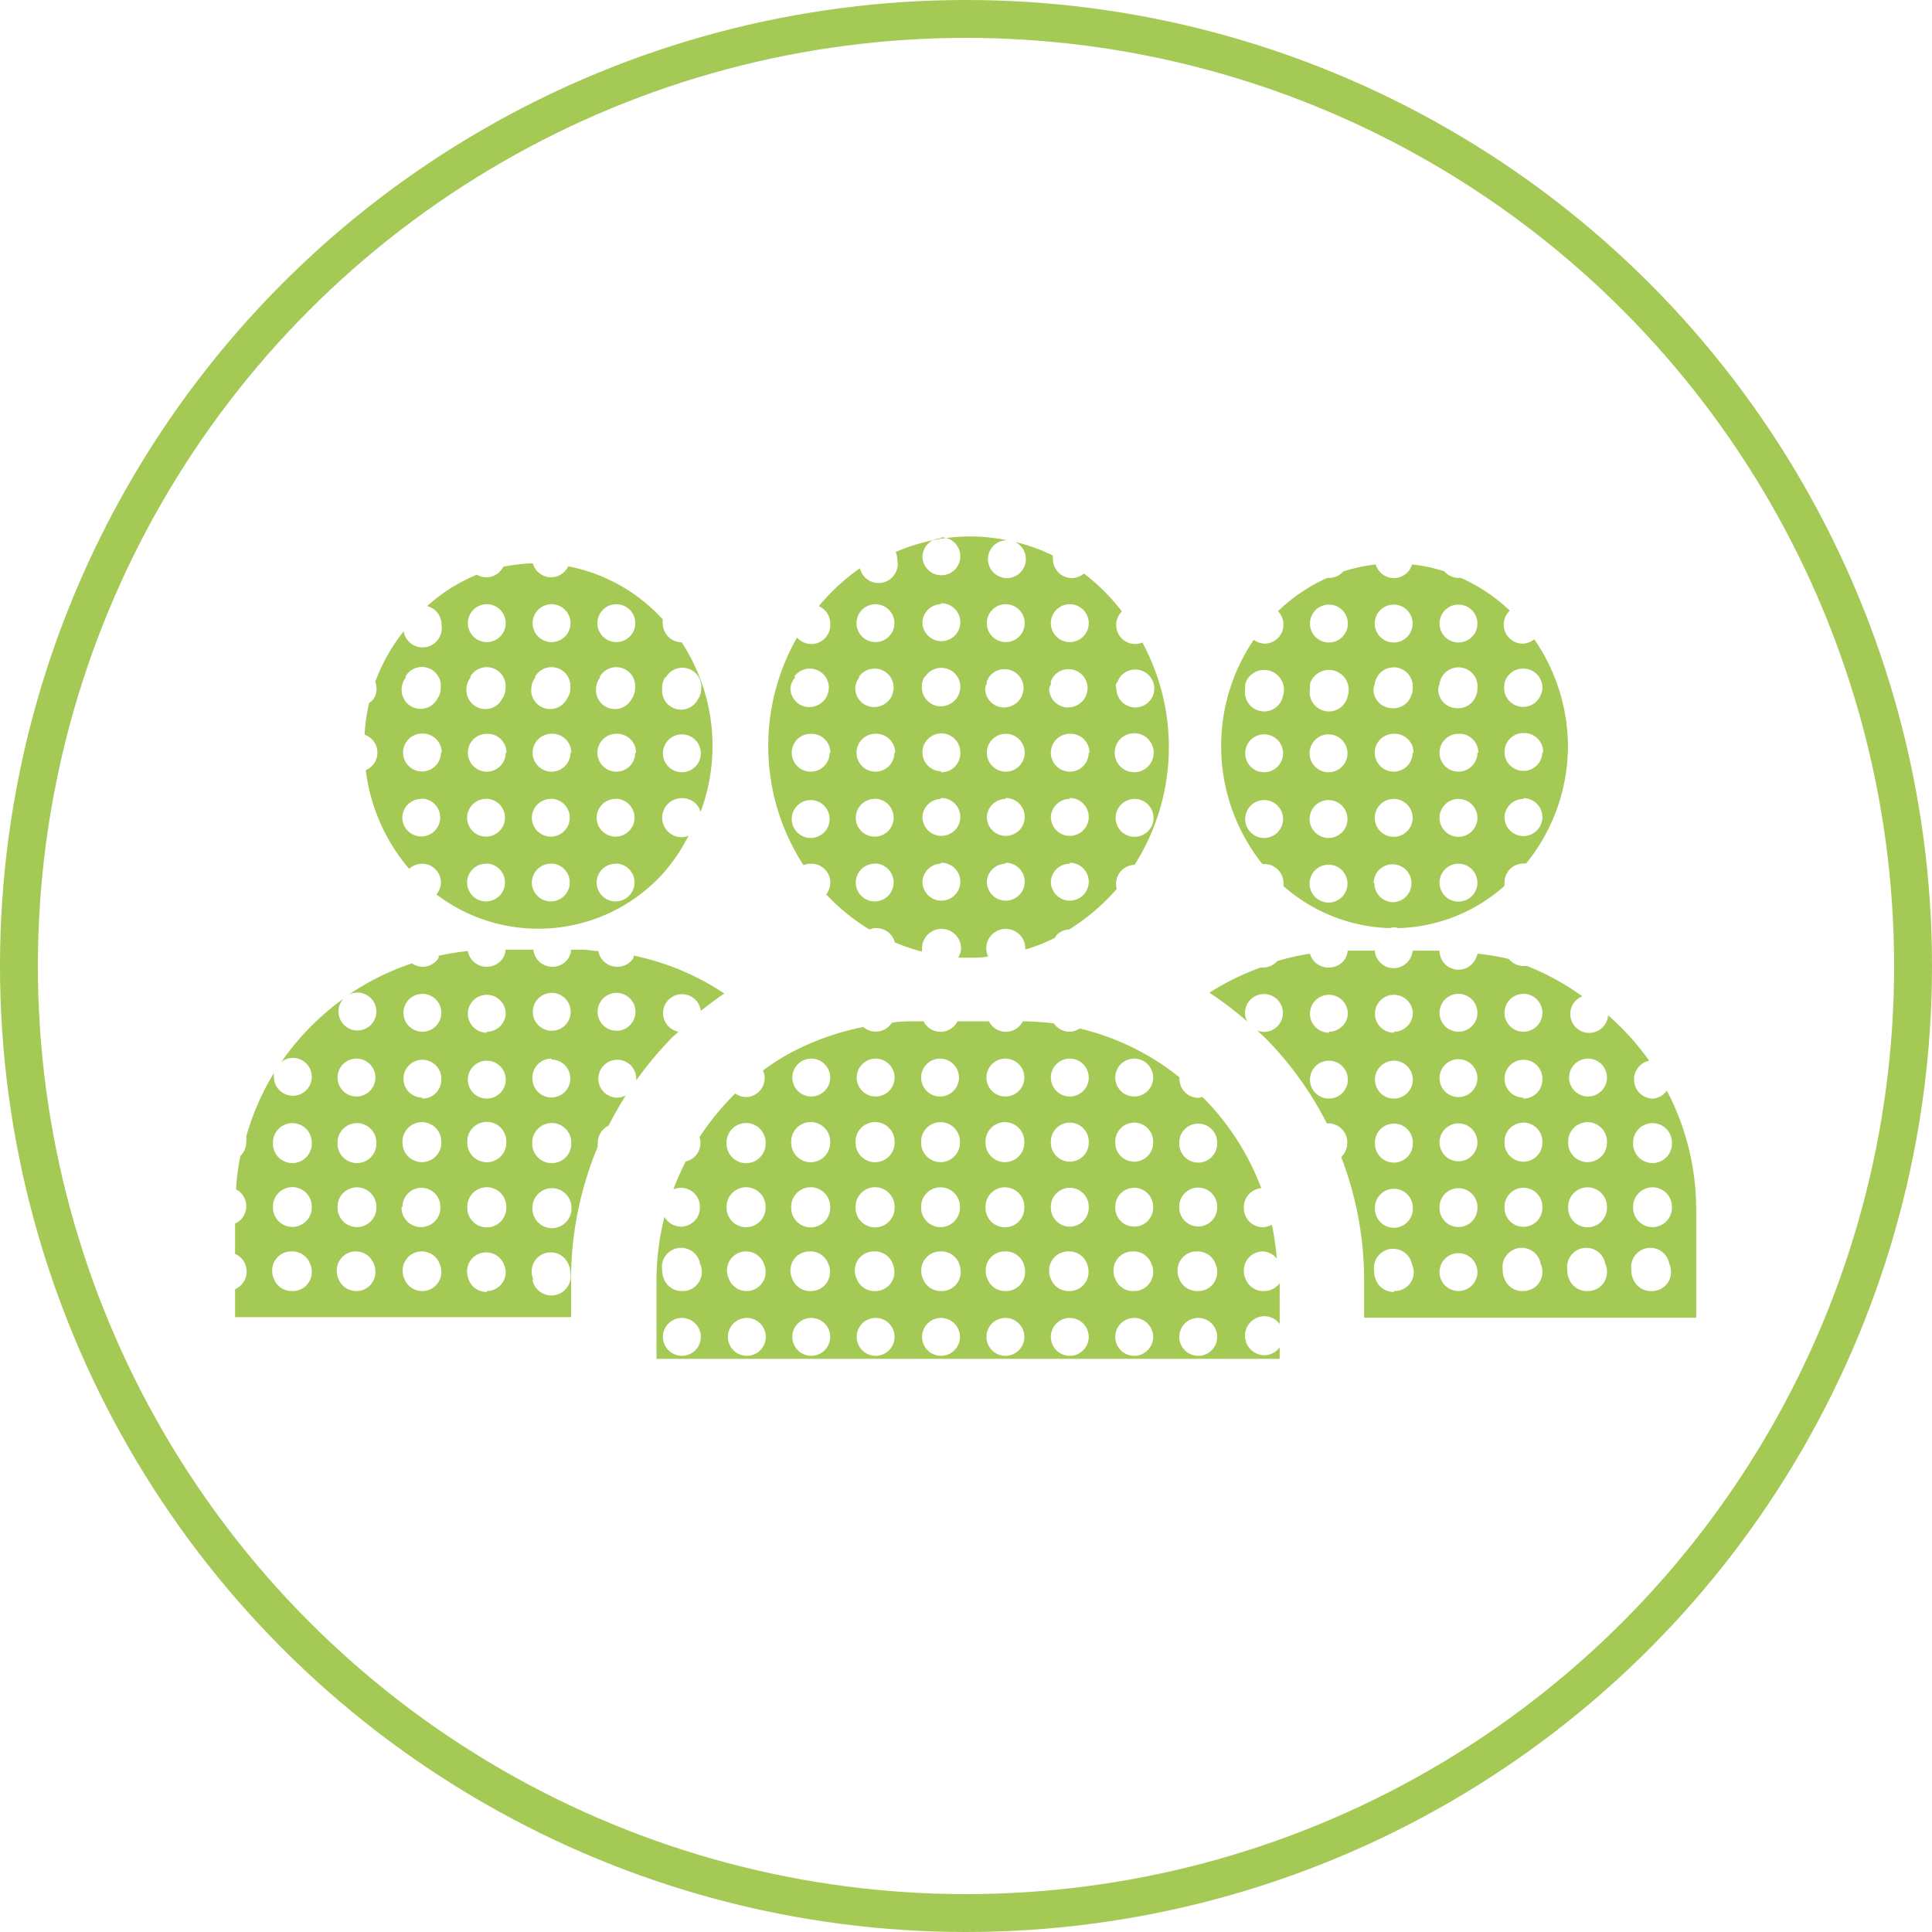 <svg id="Calque_1" data-name="Calque 1" xmlns="http://www.w3.org/2000/svg" viewBox="0 0 102 102"><defs><style>.cls-1{fill:none;stroke:#a5c955;stroke-miterlimit:10;stroke-width:2px;}.cls-2{fill:#a5c955;}</style></defs><circle class="cls-1" cx="51" cy="51" r="50"/><path class="cls-2" d="M66.76,68.16a1,1,0,0,1-1-.64.93.93,0,0,1-.09-.4h0v-.05a1,1,0,0,1,1-1,1,1,0,0,1,.74.38,14.83,14.83,0,0,0-.26-1.79,1.11,1.11,0,0,1-.48.13,1,1,0,0,1-1-1h0v-.06h0a1,1,0,0,1,.92-1,13.56,13.56,0,0,0-3.11-4.82.72.72,0,0,1-.21.05,1,1,0,0,1-1-1s0-.05,0-.08a12.49,12.49,0,0,0-1.87-1.26A13.25,13.25,0,0,0,57,54.3a1,1,0,0,1-.54.17,1,1,0,0,1-.82-.44A16,16,0,0,0,54,53.92a1,1,0,0,1-1.79,0H50.55a1,1,0,0,1-1.79,0h-.45c-.42,0-.83,0-1.23.08a1,1,0,0,1-1.5.22,13.93,13.93,0,0,0-4,1.45,12.08,12.08,0,0,0-1.3.85.9.9,0,0,1,.09.4,1,1,0,0,1-1,1,1,1,0,0,1-.55-.19,13.52,13.52,0,0,0-1.89,2.31,1.42,1.42,0,0,1,.05.22h0v.06a1,1,0,0,1-.78,1,16,16,0,0,0-.65,1.47,1.06,1.06,0,0,1,.4-.08,1,1,0,0,1,1,1h0v.05h0a1,1,0,0,1-1,1,1,1,0,0,1-.87-.52,13.73,13.73,0,0,0-.42,3.29v4.21H67.56v-.61a1,1,0,0,1-.8.42,1,1,0,0,1,0-2.06,1,1,0,0,1,.8.41V67.74A1,1,0,0,1,66.76,68.16Zm-28.4-7.84v0h0a1,1,0,0,1,2.06,0h0v.06a1,1,0,0,1-2.06,0h0Zm0,3.39h0a1,1,0,0,1,2.06,0h0v.05h0a1,1,0,0,1-2.06,0h0v-.06ZM36,71.58a1,1,0,1,1,1-1A1,1,0,0,1,36,71.58Zm0-3.42a1,1,0,0,1-.95-.64,1.37,1.37,0,0,1-.09-.4h0v-.05a1,1,0,0,1,2-.35,1,1,0,0,1,.09.41A1,1,0,0,1,36,68.16Zm3.43,3.42a1,1,0,1,1,1-1A1,1,0,0,1,39.4,71.58Zm0-3.42a1,1,0,0,1-.95-.64,1.12,1.12,0,0,1-.1-.4h0v-.05a1,1,0,0,1,1-1,1,1,0,0,1,.95.65,1,1,0,0,1,.09.41A1,1,0,0,1,39.4,68.16Zm3.4-12.27a1,1,0,1,1-1,1A1,1,0,0,1,42.8,55.89Zm1,4.44v0a1,1,0,0,1-2.06,0h0v-.06h0a1,1,0,0,1,2.06,0h0Zm0,3.44h0a1,1,0,0,1-2.06,0h0v-.06h0a1,1,0,0,1,2.06,0h0v.05Zm-1,7.81a1,1,0,1,1,1-1A1,1,0,0,1,42.82,71.58Zm0-3.42a1,1,0,0,1-1-.64,1.12,1.12,0,0,1-.1-.4h0v-.05a1,1,0,0,1,1-1,1,1,0,0,1,1,.65,1,1,0,0,1,.09.41A1,1,0,0,1,42.82,68.16Zm3.4-12.27a1,1,0,1,1-1,1A1,1,0,0,1,46.22,55.89Zm1,4.44v0a1,1,0,0,1-2.06,0h0v-.06h0a1,1,0,0,1,2.06,0h0Zm0,3.44h0a1,1,0,0,1-2.06,0h0v-.06h0a1,1,0,0,1,2.06,0h0v.05Zm-1,7.81a1,1,0,1,1,1-1A1,1,0,0,1,46.24,71.58Zm0-3.42a1,1,0,0,1-1-.64,1.12,1.12,0,0,1-.1-.4h0v-.05a1,1,0,0,1,1-1,1,1,0,0,1,1,.65,1,1,0,0,1,.09.41A1,1,0,0,1,46.24,68.16Zm3.4-12.27a1,1,0,1,1-1,1A1,1,0,0,1,49.64,55.89Zm-1,7.82h0a1,1,0,0,1,2.05,0h0v.05h0a1,1,0,0,1-2.05,0h0v-.06Zm2.05-3.38v0a1,1,0,0,1-2.05,0h0v-.06h0a1,1,0,0,1,2.05,0h0Zm-1,11.25a1,1,0,1,1,1-1A1,1,0,0,1,49.66,71.58Zm0-3.42a1,1,0,0,1-.95-.64.93.93,0,0,1-.09-.4h0v-.05a1,1,0,0,1,1-1,1,1,0,0,1,1,.65,1.15,1.15,0,0,1,.08.41A1,1,0,0,1,49.66,68.16Zm3.4-12.27a1,1,0,1,1-1,1A1,1,0,0,1,53.06,55.89Zm1,4.44v0a1,1,0,0,1-2.05,0h0v-.06h0a1,1,0,0,1,2.05,0h0Zm0,3.44h0a1,1,0,0,1-2.05,0h0v-.06h0a1,1,0,0,1,2.05,0h0v.05Zm-1,7.81a1,1,0,1,1,1-1A1,1,0,0,1,53.08,71.58Zm0-3.42a1,1,0,0,1-.95-.64.93.93,0,0,1-.09-.4v-.05a1,1,0,0,1,1-1,1,1,0,0,1,1,.65,1.15,1.15,0,0,1,.08.41A1,1,0,0,1,53.08,68.16Zm3.4-12.27a1,1,0,1,1-1,1A1,1,0,0,1,56.48,55.89Zm-1,7.82h0a1,1,0,0,1,2,0h0v.05h0a1,1,0,0,1-2,0h0v-.06Zm2-3.38v0a1,1,0,0,1-2,0h0v-.06h0a1,1,0,0,1,2,0h0Zm-1,11.25a1,1,0,1,1,1-1A1,1,0,0,1,56.5,71.58Zm0-3.42a1,1,0,0,1-1-.64.93.93,0,0,1-.09-.4h0v-.05a1,1,0,0,1,1-1,1,1,0,0,1,1,.65,1.15,1.15,0,0,1,.08.41A1,1,0,0,1,56.5,68.16Zm3.4-12.27a1,1,0,1,1-1,1A1,1,0,0,1,59.9,55.89Zm-1,7.82h0a1,1,0,0,1,2,0h0v.05h0a1,1,0,0,1-2,0h0v-.06Zm2-3.38v0a1,1,0,0,1-2,0h0v-.06h0a1,1,0,0,1,2,0h0Zm-1,11.25a1,1,0,1,1,1-1A1,1,0,0,1,59.92,71.58Zm0-3.42a1,1,0,0,1-1-.64.93.93,0,0,1-.09-.4h0v-.05a1,1,0,0,1,1-1,1,1,0,0,1,1,.65,1,1,0,0,1,.09.41A1,1,0,0,1,59.92,68.16Zm2.38-7.84v0h0a1,1,0,0,1,2,0h0v.06a1,1,0,0,1-2,0h0Zm1,2.38a1,1,0,0,1,1,1h0v.05h0a1,1,0,0,1-2,0h0v-.06h0A1,1,0,0,1,63.32,62.7Zm0,8.88a1,1,0,1,1,1-1A1,1,0,0,1,63.34,71.58Zm0-3.42a1,1,0,0,1-1-.64.93.93,0,0,1-.09-.4h0v-.05a1,1,0,0,1,1-1,1,1,0,0,1,1,.65,1,1,0,0,1,.09.41A1,1,0,0,1,63.34,68.16Z"/><path class="cls-2" d="M87.27,58a1,1,0,0,1-1-1,1,1,0,0,1,.8-1,14.14,14.14,0,0,0-2.17-2.4,1,1,0,1,1-1.36-1A13.52,13.52,0,0,0,80.62,51a1.8,1.8,0,0,1-.19,0,1,1,0,0,1-.77-.37A12.37,12.37,0,0,0,78,50.35a.8.8,0,0,1-.09.26A1,1,0,0,1,76,50.19H74.58a1.09,1.09,0,0,1-.14.43,1,1,0,0,1-1.86-.43H71.15a.9.9,0,0,1-.13.42,1,1,0,0,1-.86.47,1,1,0,0,1-1-.73,12.4,12.4,0,0,0-1.73.39,1,1,0,0,1-.73.34.7.7,0,0,1-.14,0,13.37,13.37,0,0,0-2.71,1.33,18.72,18.72,0,0,1,2,1.52,1,1,0,0,1-.12-.45,1,1,0,1,1,1,1,1,1,0,0,1-.35-.07l.35.32a18,18,0,0,1,3.32,4.58l.08,0a1,1,0,0,1,1,1h0v.06a1.07,1.07,0,0,1-.32.72,18.14,18.14,0,0,1,1.21,6.48v2h1.44l.08,0,.08,0h3.26l.08,0,.08,0h3.26l.08,0,.08,0h3.26l.08,0,.08,0H87.2l.08,0,.08,0h2.19V63.78A13.49,13.49,0,0,0,88,57.58,1,1,0,0,1,87.27,58ZM70.16,58a1,1,0,1,1,1-1A1,1,0,0,1,70.16,58Zm0-3.48a1,1,0,1,1,1-1A1,1,0,0,1,70.18,54.47Zm4.43,5.86v0a1,1,0,0,1-2,0h0v-.06h0a1,1,0,0,1,2,0h0Zm0,3.44h0a1,1,0,0,1-2,0h0v-.06h0a1,1,0,0,1,2,0h0v.05Zm-1-5.82a1,1,0,1,1,1-1A1,1,0,0,1,73.58,58Zm0,10.21a1,1,0,0,1-.95-.64.93.93,0,0,1-.09-.4v-.05a1,1,0,0,1,2-.35,1,1,0,0,1,.09.41A1,1,0,0,1,73.6,68.16Zm0-13.69a1,1,0,1,1,1-1A1,1,0,0,1,73.6,54.47ZM77,59.31a1,1,0,1,1-1,1A1,1,0,0,1,77,59.31Zm-1-2.39a1,1,0,1,1,1,1A1,1,0,0,1,76,56.92Zm0,6.81a1,1,0,0,1,2,0h0v.05a1,1,0,0,1-2,0h0v-.05Zm1,4.43a1,1,0,1,1,1-1A1,1,0,0,1,77,68.16Zm0-13.69a1,1,0,1,1,1-1A1,1,0,0,1,77,54.47Zm4.43,5.86v0a1,1,0,0,1-2,0h0v-.06h0a1,1,0,0,1,2,0h0Zm0,3.44h0a1,1,0,0,1-2,0h0v-.06h0a1,1,0,0,1,2,0h0v.05Zm-1-5.82a1,1,0,1,1,1-1A1,1,0,0,1,80.43,58Zm0,10.21a1,1,0,0,1-1-.64.93.93,0,0,1-.09-.4h0v-.05a1,1,0,0,1,2-.35,1,1,0,0,1,.09.41A1,1,0,0,1,80.44,68.16Zm0-13.69a1,1,0,1,1,1-1A1,1,0,0,1,80.44,54.47Zm3.41,1.42a1,1,0,1,1-1,1A1,1,0,0,1,83.85,55.89Zm1,4.44v0a1,1,0,0,1-2.05,0h0v-.06h0a1,1,0,0,1,2.05,0h0Zm0,3.44h0a1,1,0,0,1-2.05,0h0v-.06h0a1,1,0,0,1,2.05,0h0v.05Zm-1,4.39a1,1,0,0,1-1-.64.93.93,0,0,1-.09-.4h0v-.05a1,1,0,0,1,2-.35,1,1,0,0,1,.09.41A1,1,0,0,1,83.86,68.16Zm2.38-7.84v0h0a1,1,0,0,1,2.05,0h0v.06a1,1,0,0,1-2.05,0v0Zm0,3.39h0a1,1,0,0,1,2.05,0h0v.05h0a1,1,0,0,1-2.05,0h0v-.06Zm1,4.45a1,1,0,0,1-1-.64.93.93,0,0,1-.09-.4h0v-.05a1,1,0,0,1,2-.35,1,1,0,0,1,.09.41A1,1,0,0,1,87.28,68.16Z"/><path class="cls-2" d="M29.21,69.54h.94v-2a18.14,18.14,0,0,1,1.41-7,.73.73,0,0,1,0-.2,1,1,0,0,1,.57-.91c.28-.55.58-1.08.91-1.6a1,1,0,0,1-.45.12,1,1,0,1,1,1-1s0,.06,0,.09a18.79,18.79,0,0,1,1.92-2.29l.31-.28A1,1,0,1,1,37,53.37c.4-.32.81-.63,1.24-.92a13.66,13.66,0,0,0-4.79-2s0,.09,0,.12a1,1,0,0,1-.86.47,1,1,0,0,1-1-.83c-.28,0-.55-.07-.83-.07h-.61a.94.94,0,0,1-.13.43,1,1,0,0,1-.86.47,1,1,0,0,1-1-.9H26.69a.94.94,0,0,1-.13.43,1,1,0,0,1-.86.47,1,1,0,0,1-1-.83,13.35,13.35,0,0,0-1.54.25s0,.08,0,.11a1,1,0,0,1-.86.47,1,1,0,0,1-.55-.18,13.6,13.6,0,0,0-3.35,1.66,1,1,0,1,1-.53.89,1,1,0,0,1,.27-.69,13.78,13.78,0,0,0-3.29,3.35,1,1,0,0,1,.61-.22,1,1,0,1,1-1,1,1.42,1.42,0,0,1,0-.2A13.52,13.52,0,0,0,13,60a1,1,0,0,1,0,.25h0v.06h0a1,1,0,0,1-.31.72,12.63,12.63,0,0,0-.23,1.76,1,1,0,0,1,.54.86h0v.05h0a1,1,0,0,1-.59.9V66.2a1,1,0,0,1,.61.93,1,1,0,0,1-.61.93v1.48h2.93l.07,0,.08,0H18.8l.07,0,.08,0h3.27l.07,0,.08,0h3.27l.07,0,.08,0h3.27l.07,0Zm3.34-17.12a1,1,0,1,1-1,1A1,1,0,0,1,32.55,52.42Zm-18.14,7.9v0h0a1,1,0,0,1,2.05,0h0v.06a1,1,0,0,1-2.05,0v0Zm0,3.38a1,1,0,0,1,2.05,0h0v.05h0a1,1,0,0,1-2.05,0h0v-.06h0Zm1,4.46a1,1,0,0,1-.95-.64.93.93,0,0,1-.09-.4h0v-.05a1,1,0,0,1,1-1,1,1,0,0,1,1,.65,1,1,0,0,1,.09.41A1,1,0,0,1,15.45,68.16Zm3.41-12.27a1,1,0,1,1-1,1A1,1,0,0,1,18.86,55.89Zm-1,7.82h0a1,1,0,0,1,2.05,0h0v.05h0a1,1,0,0,1-2.05,0h0v-.06Zm0-3.39v0h0a1,1,0,0,1,2.05,0h0v.06a1,1,0,0,1-2.05,0h0Zm1,7.84a1,1,0,0,1-.95-.64,1.11,1.11,0,0,1-.09-.4h0v-.05a1,1,0,0,1,1-1,1,1,0,0,1,.95.65,1,1,0,0,1,.09.41A1,1,0,0,1,18.87,68.16ZM29.13,52.42a1,1,0,1,1-1,1A1,1,0,0,1,29.13,52.42ZM21.25,63.71h0a1,1,0,0,1,1-1,1,1,0,0,1,1,1h0v.05h0a1,1,0,0,1-2.05,0h0v-.06Zm2.05-3.38v0h0a1,1,0,0,1-2.05,0h0v-.06h0a1,1,0,0,1,2.05,0h0Zm-1-2.38a1,1,0,1,1,1-1A1,1,0,0,1,22.28,58Zm0,10.21a1,1,0,0,1-.95-.64,1.11,1.11,0,0,1-.09-.4h0v-.05a1,1,0,0,1,1-1,1,1,0,0,1,.95.65,1,1,0,0,1,.09.41A1,1,0,0,1,22.29,68.16Zm0-13.69a1,1,0,1,1,1-1A1,1,0,0,1,22.29,54.47Zm4.43,5.86v0a1,1,0,0,1-2.06,0v-.07h0a1,1,0,0,1,2.06,0h0Zm0,3.44h0a1,1,0,0,1-2.06,0h0v-.06h0a1,1,0,0,1,2.06,0h0v.05ZM25.7,58a1,1,0,1,1,1-1A1,1,0,0,1,25.7,58Zm0,10.21a1,1,0,0,1-.95-.64,1.37,1.37,0,0,1-.09-.4h0v-.05a1,1,0,0,1,1-1,1,1,0,0,1,.95.65,1,1,0,0,1,.09.41A1,1,0,0,1,25.71,68.16Zm0-13.69a1,1,0,1,1,1-1A1,1,0,0,1,25.71,54.47Zm3.41,1.42a1,1,0,1,1-1,1A1,1,0,0,1,29.12,55.89Zm-1,7.82h0a1,1,0,0,1,2.06,0h0v.05h0a1,1,0,0,1-2.06,0h0v-.06Zm2.05-3.38v0a1,1,0,0,1-2.06,0h0v-.06h0a1,1,0,0,1,2.06,0h0Zm-2,7.19a1.37,1.37,0,0,1-.09-.4h0v-.05a1,1,0,0,1,1-1,1,1,0,0,1,.95.65,1,1,0,0,1,.09.41,1,1,0,0,1-2,.39Z"/><path class="cls-2" d="M73.81,49a8.77,8.77,0,0,0,5.62-2.23,1.13,1.13,0,0,1,0-.18,1,1,0,0,1,1-1,.7.7,0,0,1,.14,0,9.86,9.86,0,0,0,2.21-6.31A10,10,0,0,0,81,33.75a1,1,0,0,1-.61.23,1,1,0,0,1-1-1,1,1,0,0,1,.32-.74,9.13,9.13,0,0,0-2.58-1.73l-.12,0a1,1,0,0,1-.76-.35,8.71,8.71,0,0,0-1.7-.36,1,1,0,0,1-1.92,0,8.82,8.82,0,0,0-1.71.37,1,1,0,0,1-.75.34l-.1,0a9.18,9.18,0,0,0-2.6,1.76,1,1,0,0,1,.29.71,1,1,0,0,1-1,1,1.06,1.06,0,0,1-.57-.2,10,10,0,0,0,.46,11.84l.11,0a1,1,0,0,1,1,1,1.1,1.1,0,0,1,0,.16A8.87,8.87,0,0,0,73.39,49a.57.57,0,0,1,.42,0Zm5.62-12.93a1,1,0,0,1,1-.77,1,1,0,0,1,1,1,.84.84,0,0,1-.07.35,1,1,0,0,1-.95.67,1,1,0,0,1-1-1A1.09,1.09,0,0,1,79.43,36.11Zm2,3.63a1,1,0,1,1-1-1A1,1,0,0,1,81.47,39.74Zm-1,2.44a1,1,0,1,1-1,1A1,1,0,0,1,80.43,42.18ZM77,31.92a1,1,0,1,1-1,1A1,1,0,0,1,77,31.92Zm1,7.82a1,1,0,1,1-1-1A1,1,0,0,1,78.05,39.74Zm-2-3.63a1,1,0,0,1,2,.26.84.84,0,0,1-.07.35,1,1,0,0,1-1,.67,1,1,0,0,1-1-1A1.09,1.09,0,0,1,76,36.11Zm1,6.07a1,1,0,1,1-1,1A1,1,0,0,1,77,42.18Zm0,3.42a1,1,0,1,1-1,1A1,1,0,0,1,77,45.6ZM73.58,31.92a1,1,0,1,1-1,1A1,1,0,0,1,73.58,31.92Zm1,7.82a1,1,0,1,1-1-1A1,1,0,0,1,74.63,39.74Zm-2-3.63a1,1,0,0,1,2,.26.84.84,0,0,1-.07.35,1,1,0,0,1-1,.67,1,1,0,0,1-1-1A1.09,1.09,0,0,1,72.59,36.11Zm1,6.07a1,1,0,1,1-1,1A1,1,0,0,1,73.58,42.18ZM70.16,31.92a1,1,0,1,1-1,1A1,1,0,0,1,70.16,31.92Zm-1,4.19a1,1,0,1,1,2,.61,1,1,0,0,1-2-.35A1.09,1.09,0,0,1,69.17,36.11Zm-3.42,0a1,1,0,1,1,2,.61,1,1,0,0,1-2-.35A1.09,1.09,0,0,1,65.75,36.11Zm1,8.13a1,1,0,1,1,1-1A1,1,0,0,1,66.74,44.24Zm0-3.47a1,1,0,1,1,1-1A1,1,0,0,1,66.76,40.77Zm3.4,6.88a1,1,0,1,1,1-1A1,1,0,0,1,70.16,47.65Zm0-3.41a1,1,0,1,1,1-1A1,1,0,0,1,70.16,44.24Zm0-3.47a1,1,0,1,1,1-1A1,1,0,0,1,70.18,40.77Zm2.38,5.86a1,1,0,1,1,1,1A1,1,0,0,1,72.56,46.63Z"/><path class="cls-2" d="M19.71,36.91a.85.85,0,0,1-.22.2,9.32,9.32,0,0,0-.24,1.68,1,1,0,0,1,.06,1.87,9.87,9.87,0,0,0,2.29,5.21,1.06,1.06,0,0,1,.68-.27,1,1,0,0,1,1,1,1,1,0,0,1-.24.62,8.85,8.85,0,0,0,5.32,1.81h.07A8.87,8.87,0,0,0,35,46.12a9.37,9.37,0,0,0,1.35-2,.86.86,0,0,1-.36.08,1,1,0,0,1,0-2.06,1,1,0,0,1,1,.72,10,10,0,0,0-1-8.95,1,1,0,0,1-1-1,.8.8,0,0,1,0-.21A9.09,9.09,0,0,0,30,29.9a1,1,0,0,1-1.87-.16,10.07,10.07,0,0,0-1.56.18,1,1,0,0,1-.9.56,1,1,0,0,1-.49-.14A9,9,0,0,0,22.55,32a1,1,0,0,1,.76,1,1,1,0,0,1-2,.33A9.75,9.75,0,0,0,19.81,36a1,1,0,0,1-.1.92ZM36,40.77a1,1,0,1,1,1-1A1,1,0,0,1,36,40.77Zm-.85-5a1,1,0,0,1,1.87.59,1,1,0,0,1-.18.57,1,1,0,0,1-1.88-.57A1,1,0,0,1,35.12,35.75ZM32.54,31.9a1,1,0,1,1-1,1A1,1,0,0,1,32.54,31.9Zm1,7.84a1,1,0,1,1-1-1A1,1,0,0,1,33.58,39.74Zm-1.88-4a1,1,0,0,1,1.87.59,1,1,0,0,1-.18.57,1,1,0,0,1-1.88-.57A1,1,0,0,1,31.7,35.75Zm.84,6.43a1,1,0,1,1-1,1A1,1,0,0,1,32.54,42.18Zm0,3.42a1,1,0,1,1-1,1A1,1,0,0,1,32.54,45.6ZM29.12,31.9a1,1,0,1,1-1,1A1,1,0,0,1,29.12,31.9Zm1,7.84a1,1,0,1,1-1-1A1,1,0,0,1,30.16,39.74Zm-1.88-4a1,1,0,0,1,1.87.59,1,1,0,0,1-.18.57,1,1,0,0,1-1.88-.57A1,1,0,0,1,28.28,35.75Zm.84,6.43a1,1,0,1,1-1,1A1,1,0,0,1,29.12,42.18Zm0,3.42a1,1,0,1,1-1,1A1,1,0,0,1,29.12,45.6ZM25.7,31.9a1,1,0,1,1-1,1A1,1,0,0,1,25.7,31.9Zm1,7.84a1,1,0,1,1-1-1A1,1,0,0,1,26.74,39.74Zm-1.88-4a1,1,0,0,1,1.87.59,1,1,0,0,1-.18.57,1,1,0,0,1-1.88-.57A1,1,0,0,1,24.86,35.75Zm.84,6.43a1,1,0,1,1-1,1A1,1,0,0,1,25.7,42.18Zm0,3.42a1,1,0,1,1-1,1A1,1,0,0,1,25.7,45.6Zm-2.38-5.86a1,1,0,1,1-1-1A1,1,0,0,1,23.32,39.74Zm-1.88-4a1,1,0,0,1,1.87.59,1,1,0,0,1-.18.57,1,1,0,0,1-1.88-.57A1,1,0,0,1,21.44,35.75Zm.84,6.43a1,1,0,1,1-1,1A1,1,0,0,1,22.28,42.18Z"/><path class="cls-2" d="M42.41,45.68a1,1,0,0,1,.39-.08,1,1,0,0,1,.82,1.62,10.69,10.69,0,0,0,2.28,1.85,1,1,0,0,1,.34-.07,1,1,0,0,1,1,.75,9.4,9.4,0,0,0,1.44.49.86.86,0,0,1,0-.17h0v0a1,1,0,0,1,2.06,0,1,1,0,0,1-.15.49c.19,0,.39,0,.58,0,.35,0,.69,0,1-.06a1,1,0,0,1-.1-.43v0a1,1,0,0,1,2.06,0,.14.14,0,0,1,0,.06,9.08,9.08,0,0,0,1.55-.61h0l.11-.16a1,1,0,0,1,.66-.29,11.13,11.13,0,0,0,2.51-2.14,1,1,0,0,1,.94-1.27,11.59,11.59,0,0,0,.41-11.74.92.92,0,0,1-.38.08,1,1,0,0,1-1-1v0a1,1,0,0,1,.3-.72,10.8,10.8,0,0,0-2-2,1.05,1.05,0,0,1-.64.24,1,1,0,0,1-1-1h0a1.06,1.06,0,0,1,0-.19,9.76,9.76,0,0,0-2-.72,1,1,0,0,1,.57.91h0a1,1,0,0,1-1,1,1,1,0,0,1-1-1h0a1,1,0,0,1,1-1,10.29,10.29,0,0,0-1.94-.2,10,10,0,0,0-3.93.82,1.06,1.06,0,0,1,.08.4A1,1,0,0,1,45.4,30a11,11,0,0,0-2.17,2,1,1,0,0,1,.6.93,1,1,0,0,1-1.75.73,11.55,11.55,0,0,0,.33,12Zm16.5-9.55v0h0A.88.88,0,0,1,59,36a2,2,0,0,1,.1-.21,1,1,0,0,1,.84-.44,1,1,0,0,1,1,1h0a1,1,0,0,1-1,1,1,1,0,0,1-1-1h0A.71.71,0,0,1,58.91,36.13Zm2,3.61a1,1,0,0,1-2.06,0,1,1,0,1,1,2.06,0ZM59.9,42.18a1,1,0,1,1-1,1A1,1,0,0,1,59.9,42.18ZM56.48,31.9a1,1,0,0,1,1,1v0a1,1,0,0,1-1,1,1,1,0,0,1-1-1v0A1,1,0,0,1,56.48,31.9Zm1,7.84a1,1,0,1,1-1-1A1,1,0,0,1,57.52,39.74Zm-2-3.61v0h0a.88.88,0,0,1,0-.15,2,2,0,0,1,.1-.21,1,1,0,0,1,.84-.44,1,1,0,0,1,1,1h0a1.15,1.15,0,0,1-.17.56,1.06,1.06,0,0,1-.86.46,1,1,0,0,1-1-1h0A.71.71,0,0,1,55.49,36.13Zm1,6a1,1,0,1,1-1,1A1,1,0,0,1,56.48,42.18Zm0,3.42a1,1,0,1,1-1,1A1,1,0,0,1,56.48,45.6ZM54.1,39.74a1,1,0,1,1-1-1A1,1,0,0,1,54.1,39.74Zm-1-7.84a1,1,0,0,1,1,1v0a1,1,0,0,1-1,1,1,1,0,0,1-1-1v0A1,1,0,0,1,53.06,31.9Zm-1,4.23v0h0a.88.88,0,0,1,0-.15,2,2,0,0,1,.1-.21,1,1,0,0,1,.84-.44,1,1,0,0,1,1,1h0a1.15,1.15,0,0,1-.17.56,1.06,1.06,0,0,1-.86.46,1,1,0,0,1-1-1h0A.71.71,0,0,1,52.07,36.13Zm1,6a1,1,0,1,1-1,1A1,1,0,0,1,53.06,42.18Zm0,3.42a1,1,0,1,1-1,1A1,1,0,0,1,53.06,45.6Zm-3.4-4.83a1,1,0,1,1,1-1A1,1,0,0,1,49.66,40.77Zm0-12.35a1,1,0,1,1-1,1A1,1,0,0,1,49.66,28.42Zm0,3.48a1,1,0,1,1-1,1A1,1,0,0,1,49.64,31.9Zm-.84,3.85a1,1,0,0,1,.84-.44,1,1,0,0,1,1,1,1.12,1.12,0,0,1-.17.57,1.06,1.06,0,0,1-.86.46,1,1,0,0,1-1-1A1,1,0,0,1,48.8,35.75Zm.84,6.43a1,1,0,1,1-1,1A1,1,0,0,1,49.64,42.18Zm0,3.42a1,1,0,1,1-1,1A1,1,0,0,1,49.64,45.6ZM46.22,31.9a1,1,0,1,1-1,1A1,1,0,0,1,46.22,31.9Zm1,7.84a1,1,0,1,1-1-1A1,1,0,0,1,47.26,39.74Zm-1.88-4a1,1,0,0,1,.84-.44,1,1,0,0,1,1,1,1.12,1.12,0,0,1-.17.57,1.06,1.06,0,0,1-.86.46,1,1,0,0,1-1-1A1,1,0,0,1,45.38,35.75Zm.84,6.43a1,1,0,1,1-1,1A1,1,0,0,1,46.22,42.18Zm0,3.42a1,1,0,1,1-1,1A1,1,0,0,1,46.22,45.6ZM42.8,44.24a1,1,0,1,1,1-1A1,1,0,0,1,42.8,44.24Zm1-4.5a1,1,0,1,1-1-1A1,1,0,0,1,43.84,39.74Zm-1.88-4a1,1,0,0,1,.84-.44,1,1,0,0,1,1,1,1.12,1.12,0,0,1-.17.57,1.06,1.06,0,0,1-.86.46,1,1,0,0,1-1-1A1,1,0,0,1,42,35.75Z"/></svg>